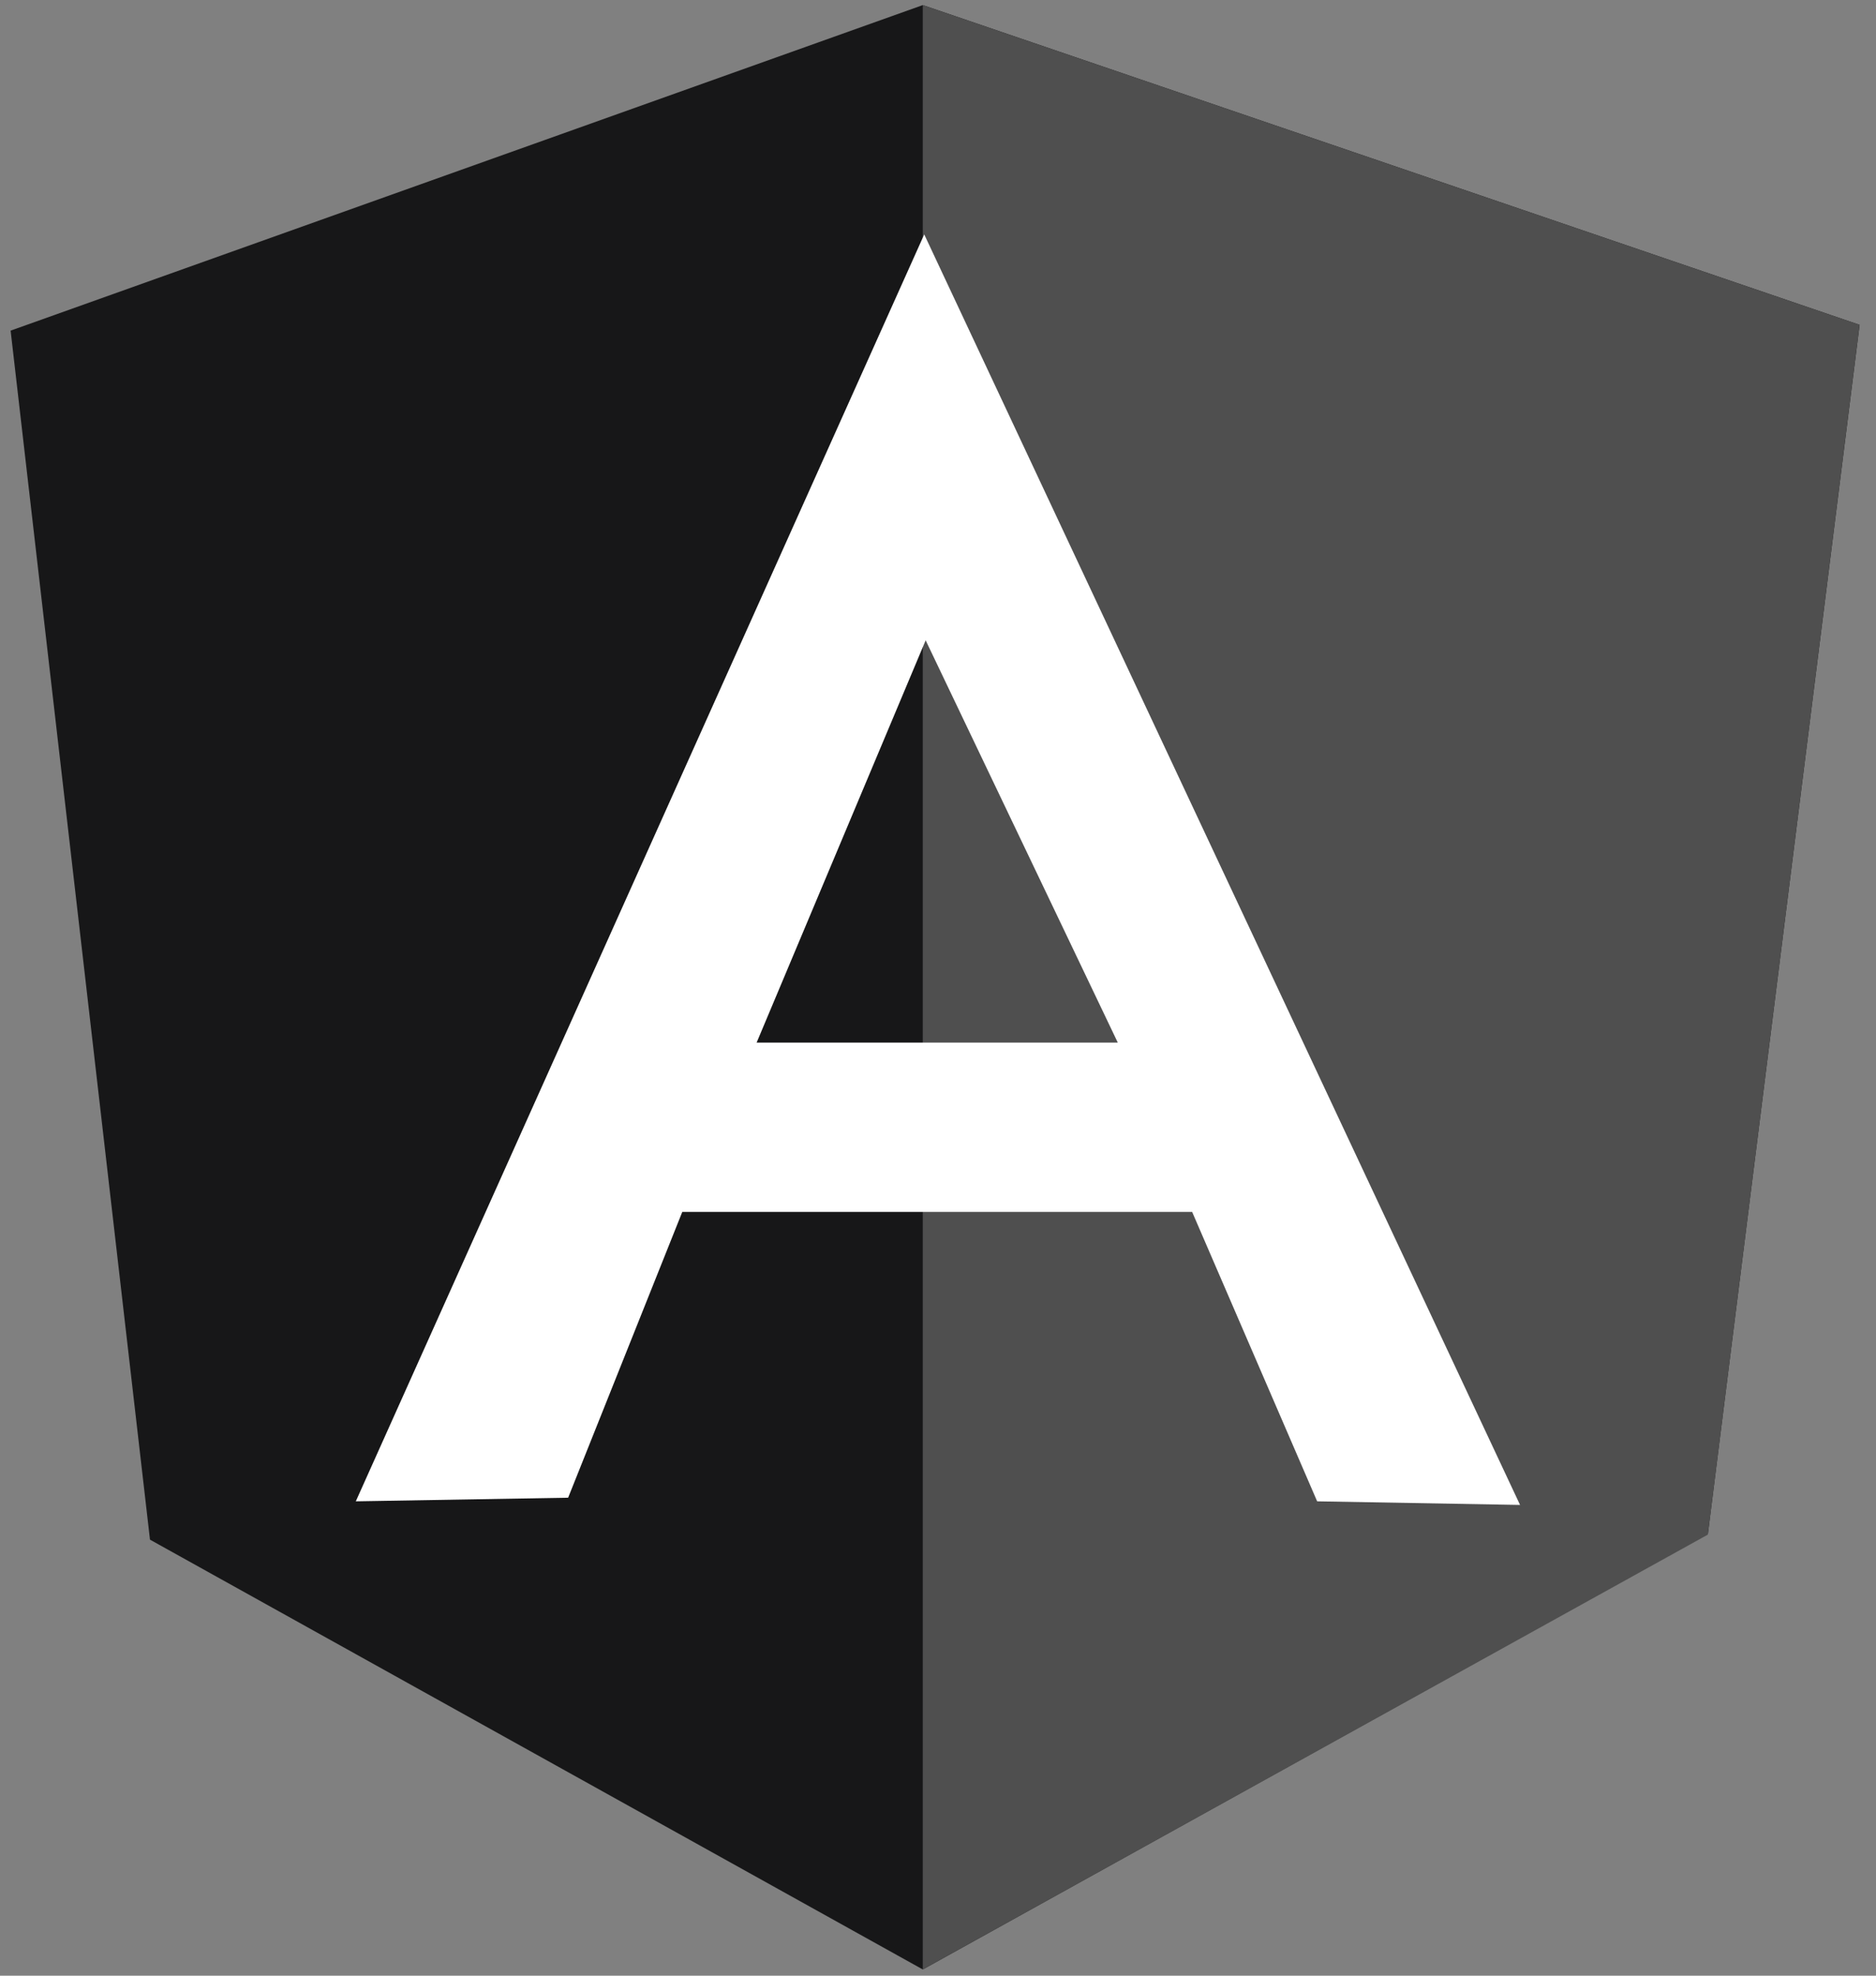 <?xml version="1.0" encoding="UTF-8"?>
<svg xmlns="http://www.w3.org/2000/svg" width="38" height="40" viewBox="0 0 38 40" fill="none">
  <rect x="0" y="0" width="38" height="40" fill="#808080" stroke="none"/>
  <g clip-path="url(#clip0_134_2225)">
    <path d="M0.215 6.694L18.692 0.103L37.668 6.577L34.595 31.055L18.692 39.874L3.038 31.172L0.215 6.694Z" fill="#171718"></path>
    <path d="M37.667 6.577L18.691 0.103V39.874L34.594 31.07L37.667 6.577Z" fill="#4F4F4F"></path>
    <path d="M18.721 4.746L7.207 30.396L11.508 30.323L13.82 24.537H24.148L26.68 30.396L30.79 30.469L18.721 4.746ZM18.75 12.964L22.642 21.109H15.326L18.75 12.964Z" fill="white"></path>
  </g>
  <defs>
    <clipPath id="clip0_134_2225">
      <rect width="37.6" height="40" fill="white" transform="translate(0.199)"></rect>
    </clipPath>
  </defs>
</svg>
